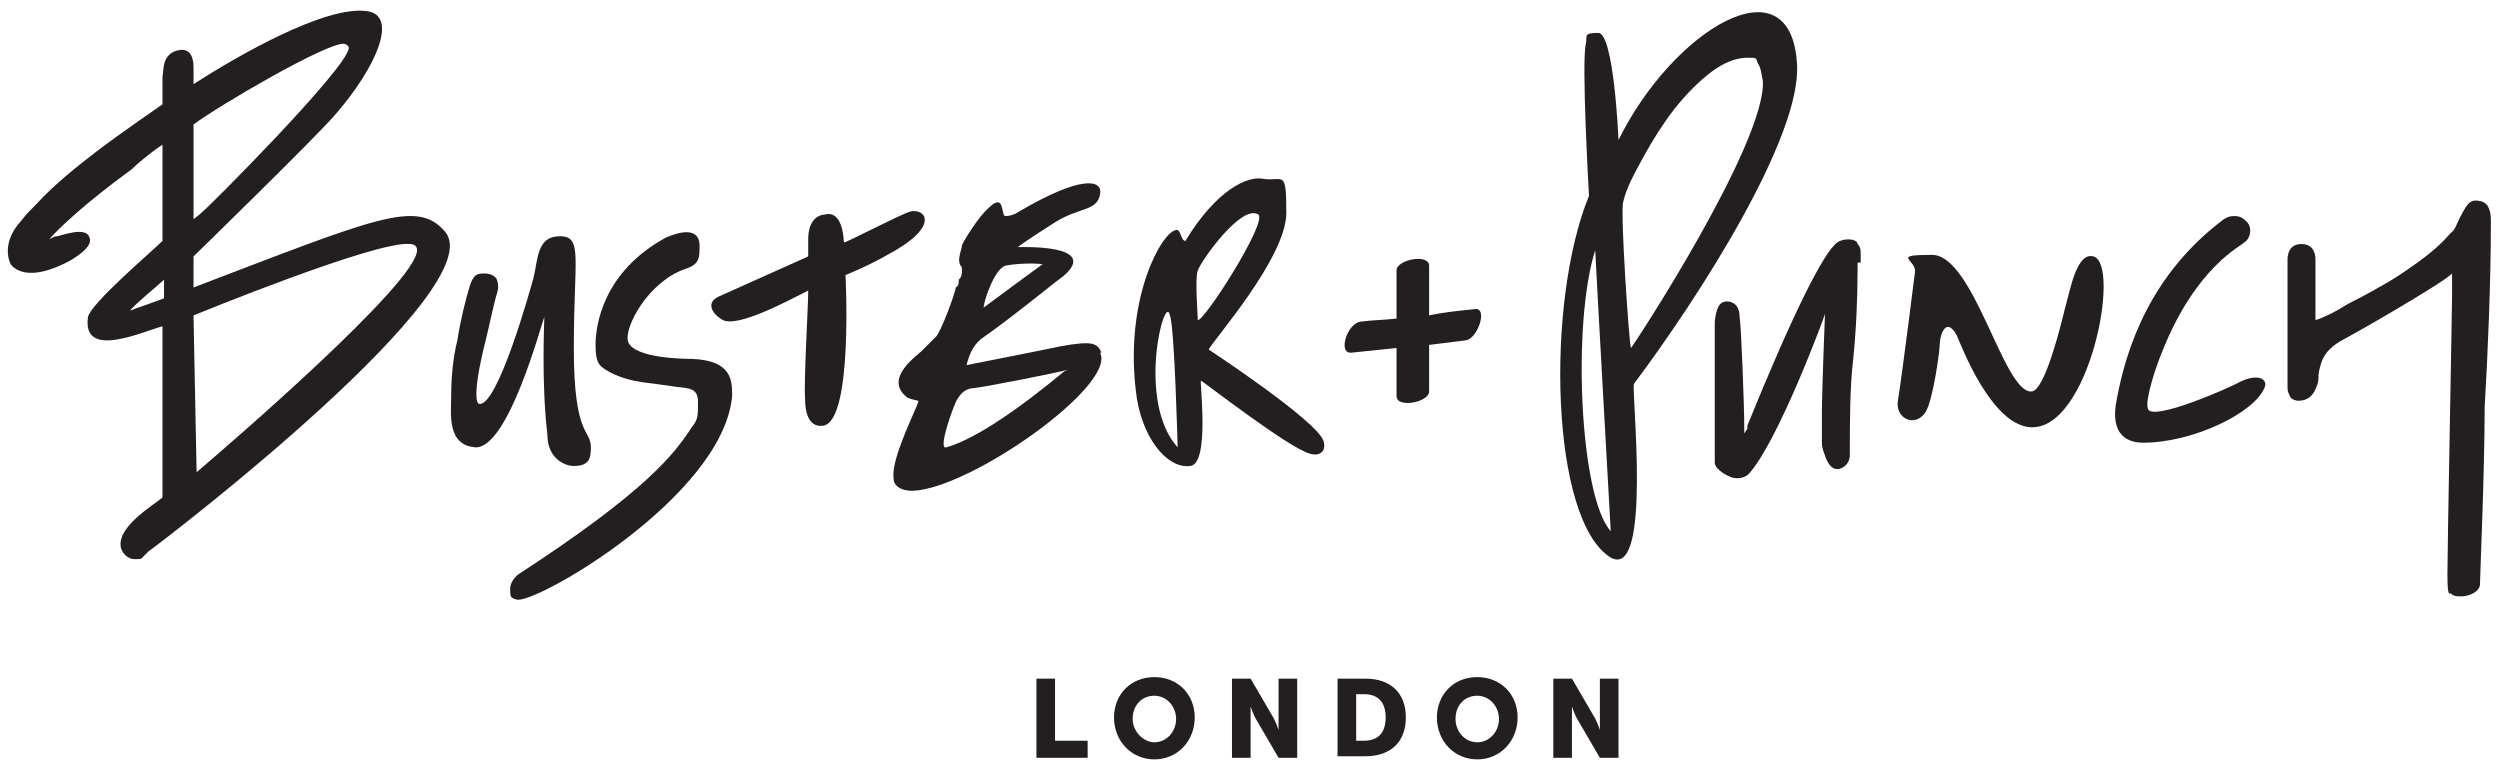 <?xml version="1.0" encoding="UTF-8"?>
<svg id="Layer_1" xmlns="http://www.w3.org/2000/svg" version="1.1" viewBox="0 0 1920 592">
  <!-- Generator: Adobe Illustrator 29.6.1, SVG Export Plug-In . SVG Version: 2.1.1 Build 9)  -->
  <defs>
    <style>
      .st0 {
        fill: #231f20;
      }
    </style>
  </defs>
  <g>
    <path class="st0" d="M795.96,521.2h14.31v47.69h25.04v13.11h-39.34s0-60.8,0-60.8Z"/>
    <path class="st0" d="M886.56,520.01c17.88,0,31,13.11,31,31s-13.11,32.19-31,32.19-31-14.31-31-32.19,13.11-31,31-31ZM886.56,570.08c9.54,0,16.69-8.35,16.69-17.88s-7.15-17.88-16.69-17.88-16.69,7.15-16.69,17.88c0,9.54,8.35,17.88,16.69,17.88Z"/>
    <path class="st0" d="M944.97,521.2h15.5l16.69,28.61c2.38,3.58,4.77,10.73,4.77,10.73h0v-39.34h14.31v60.8h-14.31l-16.69-28.61c-2.38-3.58-4.77-10.73-4.77-10.73h0v39.34h-14.31v-60.8h-1.19Z"/>
    <path class="st0" d="M1027.23,521.2h21.46c19.07,0,31,10.73,31,29.8s-11.92,29.8-31,29.8h-21.46v-59.61ZM1047.5,568.88c10.73,0,16.69-5.96,16.69-17.88s-5.96-17.88-16.69-17.88h-5.96v35.76h5.96Z"/>
    <path class="st0" d="M1134.53,520.01c17.88,0,31,13.11,31,31s-13.11,32.19-31,32.19-31-14.31-31-32.19c0-16.69,11.92-31,31-31ZM1134.53,570.08c9.54,0,16.69-8.35,16.69-17.88s-7.15-17.88-16.69-17.88-16.69,7.15-16.69,17.88c0,9.54,7.15,17.88,16.69,17.88Z"/>
    <path class="st0" d="M1191.75,521.2h15.5l16.69,28.61c2.38,3.58,4.77,10.73,4.77,10.73h0v-39.34h14.31v60.8h-14.31l-16.69-28.61c-2.38-3.58-4.77-10.73-4.77-10.73h0v39.34h-14.31v-60.8h-1.19Z"/>
  </g>
  <g>
    <path class="st0" d="M699.39,162.36c-8.35,2.38-48.88,23.84-51.26,23.84-1.19-22.65-10.73-22.65-14.31-21.46-3.58,0-13.11,2.38-13.11,19.07v13.11l-69.14,31c-9.54,4.77-4.77,13.11,3.58,17.88,11.92,5.96,51.26-15.5,65.57-22.65,0,11.92-3.58,71.53-2.38,83.45,0,3.58,0,22.65,14.31,20.27,22.65-4.77,16.69-115.64,16.69-115.64,11.92-4.77,26.23-11.92,32.19-15.5,40.53-21.46,29.8-35.76,17.88-33.38Z"/>
    <path class="st0" d="M341.75,177.86c-21.46-25.04-52.45-10.73-193.13,42.92v-23.84s92.99-90.6,108.49-108.49c32.19-36.96,48.88-76.3,25.04-79.87-32.19-4.77-100.14,34.57-133.52,56.03v-13.11c0-7.15-2.38-14.31-10.73-13.11-14.31,2.38-11.92,16.69-13.11,20.27v21.46s-34.57,23.84-50.07,35.76c-15.5,11.92-32.19,25.04-46.49,40.53-3.58,3.58-8.35,8.35-11.92,13.11-15.5,16.69-9.54,32.19-7.15,34.57,11.92,11.92,34.57,1.19,41.73-2.38,0,0,21.46-10.73,17.88-19.07-2.38-9.54-22.65-1.19-25.04-1.19s-3.58,1.19-5.96,2.38c7.15-8.35,28.61-28.61,63.18-53.65,3.58-3.58,13.11-11.92,23.84-19.07v73.91c-8.35,8.35-54.84,47.69-57.22,58.42-4.77,33.38,42.92,10.73,57.22,7.15v128.75c0,2.38,0,3.58-1.19,3.58-3.58,3.58-32.19,20.27-31,35.76,0,4.77,4.77,10.73,10.73,10.73s4.77,0,7.15-2.38l3.58-3.58c16.69-11.92,264.66-202.67,227.7-245.58ZM264.26,33.61c3.58,1.19,3.58,2.38,3.58,3.58-2.38,16.69-110.87,125.18-112.06,125.18-3.58,3.58-5.96,4.77-7.15,5.96v-72.72h0c19.07-14.31,102.52-63.18,115.64-61.99ZM99.74,238.66c4.77-5.96,22.65-20.27,26.23-23.84v14.31c-5.96,2.38-23.84,8.35-26.23,9.54ZM151,362.64c0-1.19-2.38-120.41-2.38-120.41,0,0,139.48-57.22,165.71-54.84,4.77,0,5.96,2.38,5.96,4.77,0,25.04-145.44,150.21-169.29,170.48Z"/>
    <path class="st0" d="M418.04,243.43c0,4.77-2.38,50.07,2.38,90.6,0,17.88,13.11,23.84,20.27,23.84,11.92,0,13.11-5.96,13.11-14.31,0-14.31-13.11-7.15-13.11-76.3s7.15-85.83-10.73-85.83-16.69,17.88-20.27,32.19c-2.38,8.35-27.42,98.95-41.73,96.56-1.19,0-5.96-4.77,4.77-47.69,3.58-14.31,5.96-27.42,9.54-39.34,0,0,1.19-4.77-1.19-9.54-2.38-2.38-4.77-3.58-9.54-3.58s-5.96,1.19-7.15,2.38-2.38,3.58-3.58,7.15c-3.58,11.92-7.15,26.23-9.54,41.73-3.58,14.31-4.77,29.8-4.77,42.92s-3.58,38.15,19.07,39.34c25.04,0,50.07-94.18,52.45-100.14Z"/>
    <path class="st0" d="M531.3,275.62c-3.58,0-44.11,0-48.88-13.11-3.58-10.73,15.5-46.49,44.11-56.03,10.73-3.58,10.73-8.35,10.73-17.88s-7.15-14.31-26.23-5.96c-47.69,26.23-53.65,66.76-53.65,82.26s3.58,16.69,11.92,21.46c7.15,3.58,15.5,5.96,23.84,7.15,9.54,1.19,17.88,2.38,26.23,3.58,10.73,1.19,16.69,1.19,16.69,11.92s0,13.11-4.77,19.07c-13.11,20.27-34.57,48.88-133.52,113.25,0,0-5.96,4.77-5.96,10.73s0,7.15,4.77,8.35c13.11,4.77,158.56-78.68,165.71-156.17,0-11.92,0-27.42-31-28.61Z"/>
    <path class="st0" d="M846.03,270.85c-3.58-7.15-5.96-9.54-32.19-4.77-4.77,1.19-71.53,14.31-71.53,14.31,2.38-9.54,5.96-16.69,13.11-21.46,23.84-16.69,58.42-45.3,60.8-46.49,29.8-25.04-32.19-22.65-34.57-22.65,5.96-4.77,28.61-19.07,28.61-19.07,19.07-11.92,32.19-8.35,34.57-21.46,2.38-11.92-15.5-14.31-61.99,13.11-3.58,2.38-7.15,3.58-10.73,3.58s0-19.07-13.11-5.96c-7.15,5.96-19.07,25.04-20.27,28.61,0,3.58-4.77,11.92,0,16.69v3.58c0,1.19,0,3.58-2.38,5.96,0,2.38,0,4.77-2.38,5.96,0,3.58-11.92,35.76-15.5,38.15-3.58,3.58-7.15,7.15-10.73,10.73-3.58,3.58-29.8,21.46-10.73,35.76,2.38,1.19,8.35,2.38,8.35,2.38,0,3.58-21.46,44.11-19.07,59.61,0,5.96,5.96,9.54,14.31,9.54,44.11-1.19,157.36-81.07,144.25-106.1h1.19ZM817.41,285.15h0s0,0,0,0c-4.77,3.58-57.22,48.88-90.6,58.42-7.15,2.38,5.96-33.38,8.35-36.96,2.38-3.58,4.77-7.15,10.73-8.35,5.96,0,71.53-13.11,73.91-14.31l-2.38,1.19ZM755.42,236.27c0-4.77,8.35-29.8,16.69-32.19,4.77-1.19,19.07-2.38,28.61-1.19-8.35,5.96-40.53,29.8-45.3,33.38Z"/>
    <path class="st0" d="M928.28,268.46c2.38-5.96,59.61-70.34,59.61-104.91s-2.38-23.84-17.88-26.23c-11.92-2.38-35.76,8.35-59.61,47.69-3.58,0-3.58-9.54-7.15-8.35-10.73,1.19-39.34,51.26-31,122.79,3.58,35.76,23.84,60.8,41.73,58.42,15.5-1.19,7.15-65.57,8.35-65.57,2.38,1.19,66.76,51.26,83.45,56.03,7.15,2.38,13.11-1.19,10.73-9.54-4.77-15.5-88.22-70.34-88.22-70.34ZM919.94,245.81c0-2.38-2.38-33.38,0-38.15,2.38-7.15,33.38-51.26,46.49-42.92,7.15,5.96-41.73,82.26-46.49,81.07ZM904.44,343.57c-32.19-35.76-9.54-120.41-5.96-101.33,3.58,8.35,5.96,101.33,5.96,101.33Z"/>
    <path class="st0" d="M1913,171.9c0-3.58,0-8.35-1.19-10.73-1.19-4.77-4.77-7.15-10.73-7.15s-8.35,7.15-11.92,13.11c-2.38,4.77-3.58,9.54-7.15,11.92-7.15,8.35-15.5,15.5-23.84,21.46-8.35,5.96-16.69,11.92-25.04,16.69-8.35,4.77-16.69,9.54-26.23,14.31-2.38,1.19-4.77,2.38-8.35,4.77-5.96,3.58-15.5,8.35-20.27,9.54v-46.49c0-7.15-3.58-11.92-10.73-11.92s-10.73,4.77-10.73,11.92v98.95c0,2.38,1.19,4.77,2.38,7.15,1.19,1.19,3.58,2.38,5.96,2.38,3.58,0,7.15-1.19,9.54-3.58,2.38-2.38,3.58-4.77,4.77-8.35,1.19-2.38,1.19-5.96,1.19-8.35,1.19-8.35,3.58-14.31,8.35-19.07,3.58-3.58,7.15-5.96,11.92-8.35,4.77-2.38,73.91-41.73,82.26-50.07v16.69c0,10.73-3.58,194.32-3.58,214.59s2.38,13.11,2.38,14.31c2.38,2.38,4.77,2.38,8.35,2.38,5.96,0,14.31-3.58,14.31-9.54s3.58-87.03,3.58-135.91c2.38-39.34,4.77-96.56,4.77-140.67h0Z"/>
    <path class="st0" d="M1719.87,293.5c-5.96,3.58-67.95,31-70.34,20.27-2.38-7.15,7.15-34.57,10.73-42.92,26.23-66.76,61.99-82.26,63.18-84.64,4.77-2.38,7.15-11.92,1.19-16.69-1.19-1.19-3.58-3.58-8.35-3.58s-5.96,1.19-8.35,2.38c-57.22,42.92-75.11,100.14-82.26,138.29-5.96,28.61,9.54,33.38,20.27,33.38,38.15,0,84.64-22.65,92.99-41.73,3.58-7.15-4.77-11.92-19.07-4.77h0Z"/>
    <path class="st0" d="M1607.81,196.93c-13.11-3.58-17.88,26.23-21.46,38.15-2.38,9.54-15.5,65.57-26.23,65.57-21.46,1.19-44.11-104.91-76.3-104.91s-11.92,3.58-13.11,13.11c0,0-9.54,76.3-13.11,98.95-2.38,13.11,13.11,21.46,21.46,8.35,5.96-10.73,10.73-47.69,10.73-52.45,0-5.96,4.77-21.46,13.11-5.96,3.58,8.35,26.23,67.95,56.03,70.34,45.3,3.58,70.34-125.18,48.88-131.14h0Z"/>
    <path class="st0" d="M1132.14,237.47c-11.92,1.19-23.84,2.38-34.57,4.77v-38.15c0-9.54-25.04-4.77-25.04,3.58v36.96c-9.54,1.19-19.07,1.19-27.42,2.38-10.73,1.19-17.88,25.04-7.15,23.84,11.92-1.19,22.65-2.38,34.57-3.58v36.96c0,9.54,25.04,4.77,25.04-3.58v-35.76c9.54-1.19,19.07-2.38,28.61-3.58,9.54-2.38,16.69-26.23,5.96-23.84Z"/>
    <path class="st0" d="M1254.93,294.69c50.07-66.76,128.75-189.55,125.18-245.58-4.77-81.07-95.37-26.23-137.1,58.42,0-1.19-3.58-82.26-15.5-82.26s-8.35,2.38-9.54,8.35c-3.58,13.11,2.38,116.83,2.38,116.83-33.38,81.07-29.8,249.16,16.69,277.77,32.19,17.88,15.5-129.94,17.88-133.52ZM1225.13,192.16c0,3.58,11.92,215.78,11.92,215.78-23.84-26.23-29.8-159.75-11.92-215.78ZM1246.59,155.21c2.38-10.73,8.35-21.46,15.5-34.57,7.15-13.11,15.5-26.23,23.84-36.96,9.54-11.92,19.07-21.46,28.61-28.61,9.54-7.15,19.07-10.73,27.42-10.73s5.96,0,8.35,4.77c2.38,3.58,2.38,8.35,3.58,13.11,2.38,47.69-98.95,202.67-101.33,205.05-1.19-1.19-8.35-103.72-5.96-112.06Z"/>
    <path class="st0" d="M1428.99,201.7v-7.15c0-2.38,0-4.77-2.38-7.15h0c0-2.38-3.58-3.58-7.15-3.58s-7.15,1.19-8.35,2.38c-10.73,7.15-35.76,58.42-69.14,140.67v2.38l-2.38,3.58v-4.77c0-16.69-2.38-78.68-3.58-84.64,0-10.73-7.15-11.92-9.54-11.92-5.96,0-8.35,4.77-9.54,15.5v108.49c0,3.58,5.96,8.35,11.92,10.73,2.38,1.19,9.54,2.38,14.31-2.38,22.65-25.04,58.42-121.6,58.42-122.79,0,0-2.38,60.8-2.38,76.3v22.65c0,4.77,2.38,9.54,3.58,13.11,2.38,4.77,4.77,7.15,8.35,7.15s9.54-3.58,9.54-10.73v-5.96c0-13.11,0-46.49,2.38-65.57,2.38-22.65,3.58-47.69,3.58-71.53v-4.77h2.38Z"/>
  </g>
</svg>